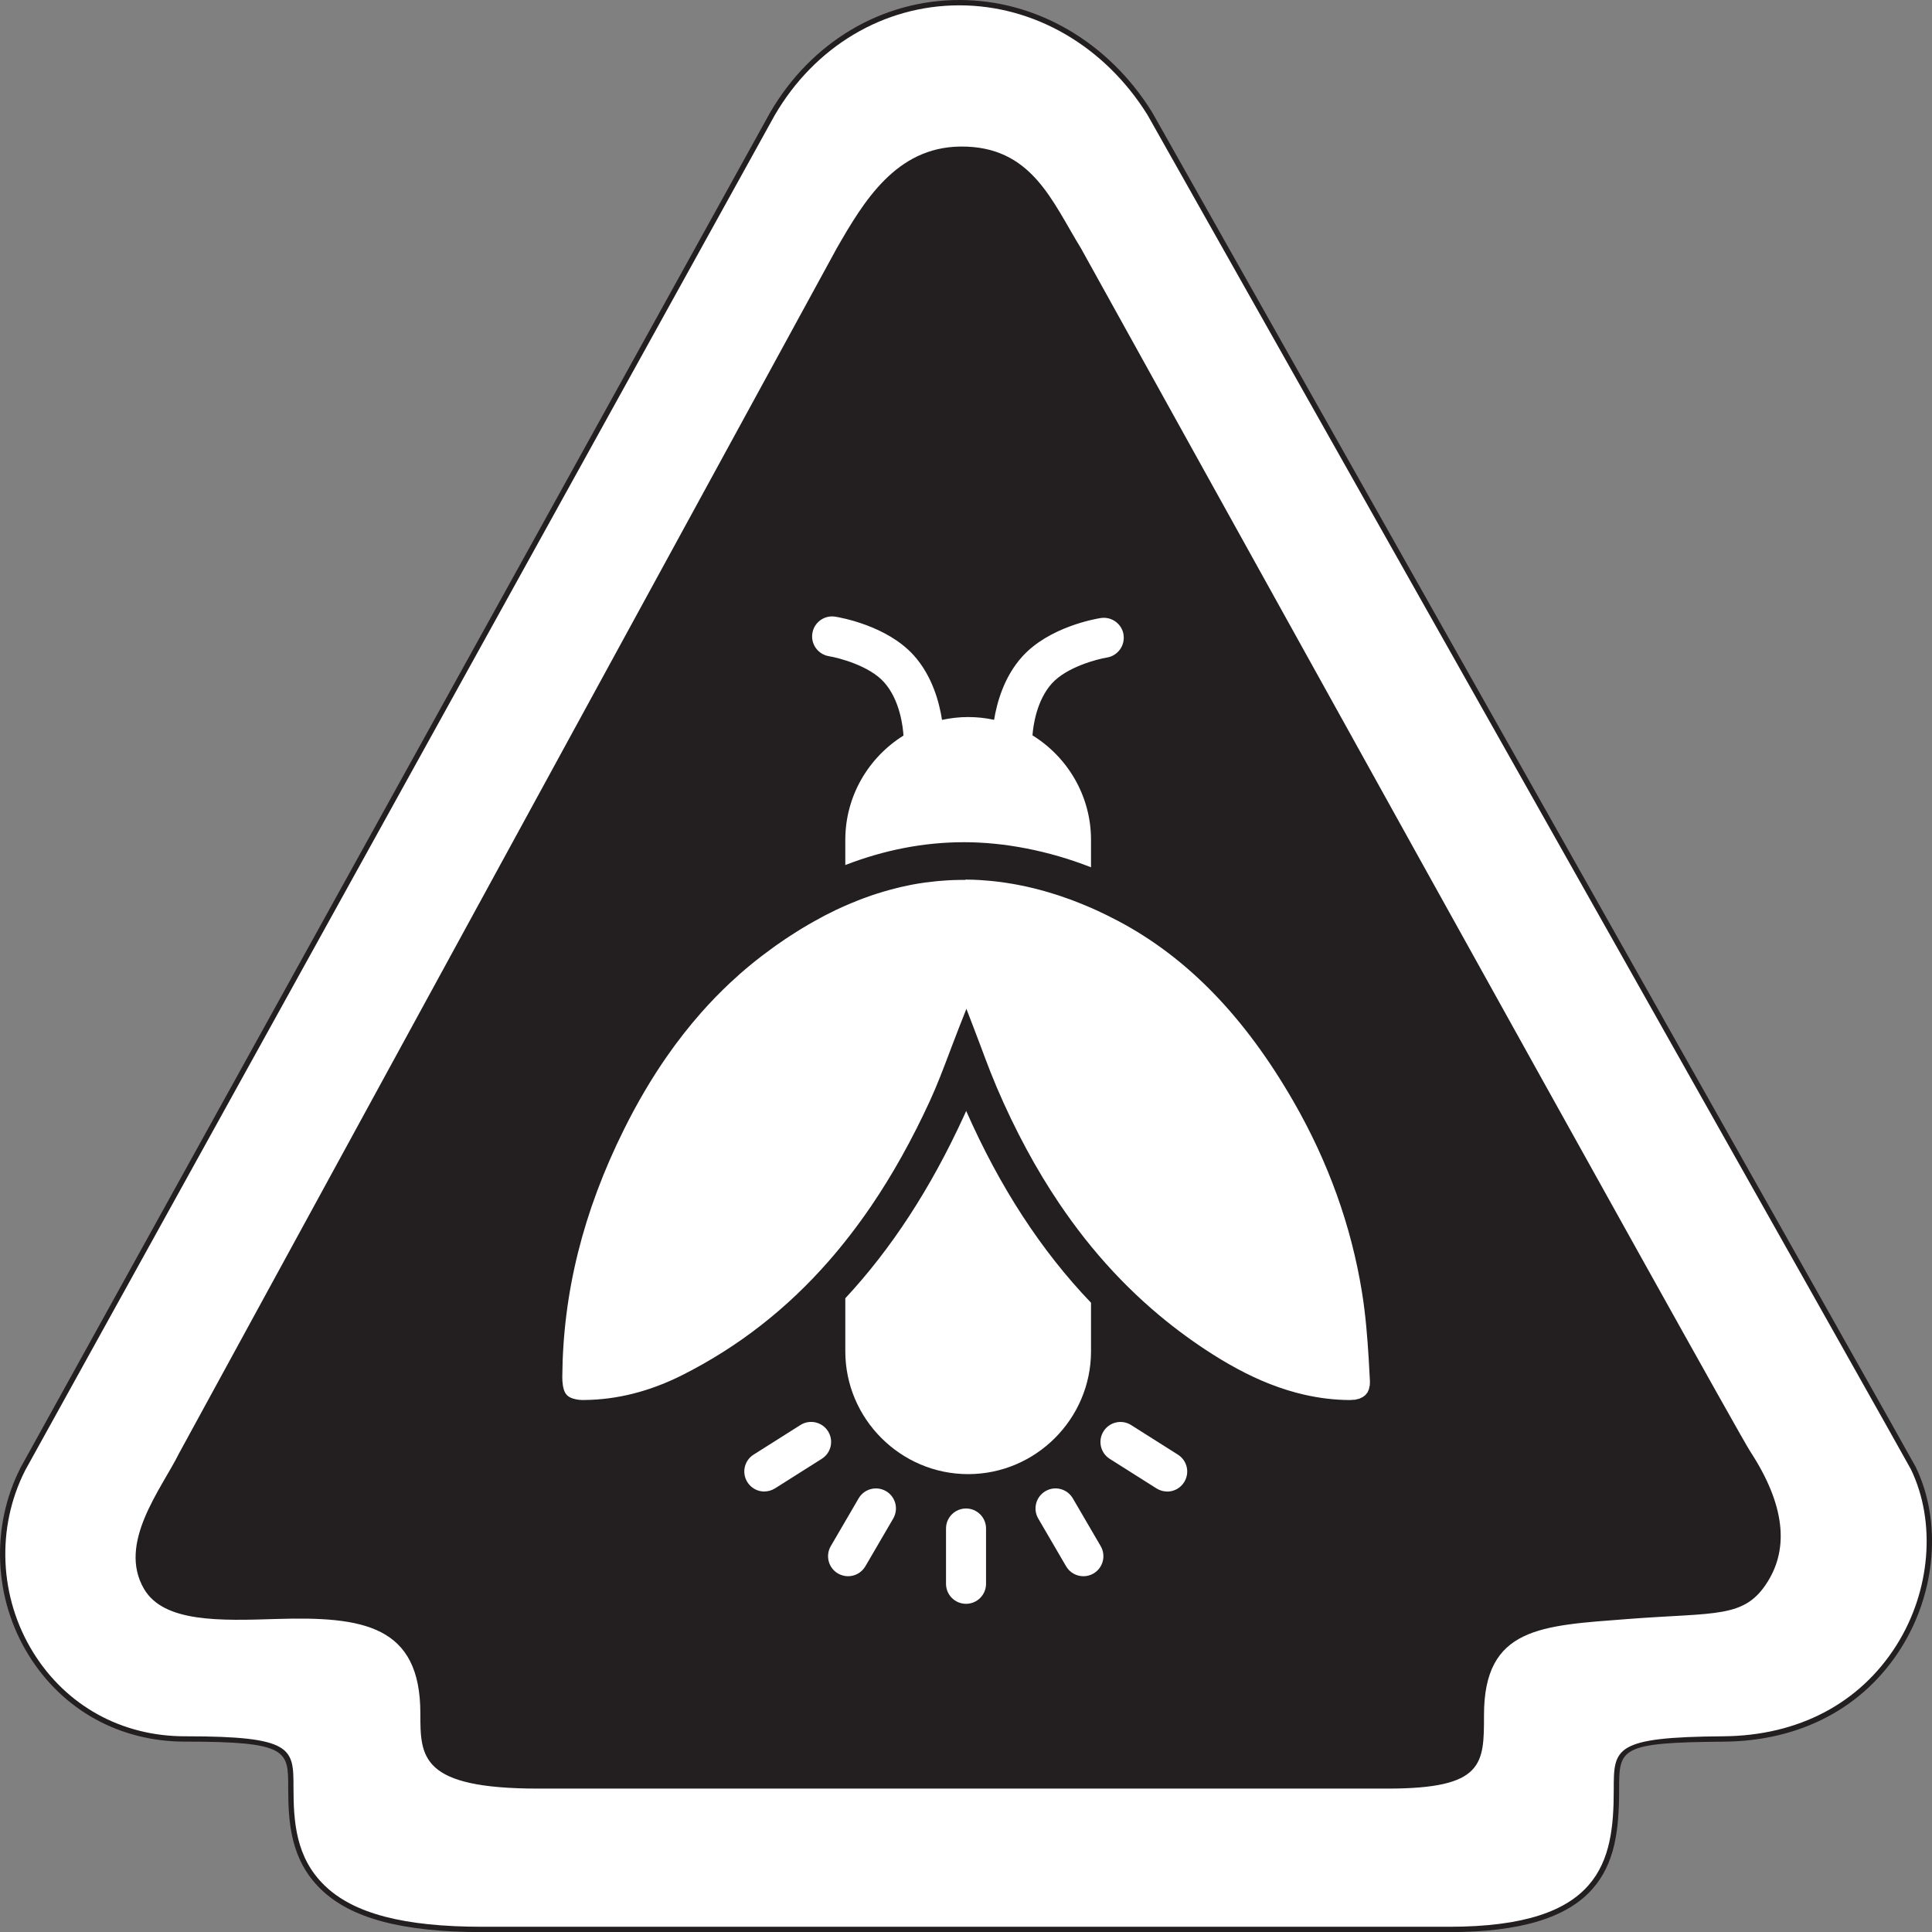 <?xml version="1.0" encoding="UTF-8"?><svg id="Layer_2" xmlns="http://www.w3.org/2000/svg" viewBox="0 0 361.99 362"><rect x="0" y="0" width="361.99" height="362" fill="#808080" stroke="none"/><defs><style>.cls-1{fill:none;}.cls-2{fill:#fff;}.cls-3{fill:#231f20;}</style></defs><g id="Layer_1-2"><g><g><path class="cls-3" d="M90.42,361.5c-14.94,0-24.47-2.52-30-7.93-5.46-5.35-5.92-12.13-5.92-18.61,0-7.2,0-9.14-19.85-9.14-12.04,0-22.54-5.8-28.82-15.92-6.49-10.44-7.09-23.7-1.57-34.6L144.7,21.38C152.3,8.3,165.4,.5,179.76,.5c14.23,0,27.56,7.75,35.64,20.72l.12,.2c33.37,59.14,142.27,252.18,142.99,253.68,4.81,10,3.74,23.12-2.74,33.41-6.96,11.05-18.62,17.19-32.83,17.3-20.07,.15-20.07,1.95-20.07,9.52,0,13.79-2.4,26.17-31.34,26.17H90.42Z"/><path class="cls-3" d="M179.76,1c14.06,0,27.22,7.66,35.22,20.48l.11,.19c33.36,59.13,142.26,252.17,142.97,253.65,4.74,9.85,3.68,22.78-2.72,32.93-6.87,10.9-18.38,16.96-32.42,17.07-20.56,.15-20.56,2.24-20.56,10.02,0,13.53-2.36,25.67-30.84,25.67H90.42c-14.79,0-24.22-2.47-29.65-7.79-5.32-5.21-5.77-11.88-5.77-18.26,0-7.4,0-9.64-20.35-9.64-11.86,0-22.21-5.71-28.4-15.68-6.4-10.29-6.99-23.36-1.54-34.11l.09-.16L145.14,21.62c7.5-12.91,20.44-20.62,34.62-20.62h0m0-1h0c-14.54,0-27.8,7.89-35.48,21.11L3.91,274.88l-.09,.18c-5.61,11.08-5,24.52,1.58,35.11,6.38,10.27,17.04,16.15,29.25,16.15,19.35,0,19.35,1.66,19.35,8.64,0,6.59,.47,13.49,6.07,18.97,5.63,5.51,15.27,8.08,30.35,8.08h181.1c13.28,0,22.07-2.65,26.86-8.1,4.14-4.71,4.99-10.83,4.99-18.56s0-8.87,19.57-9.02c14.39-.11,26.2-6.34,33.25-17.54,6.57-10.44,7.66-23.74,2.77-33.89-.73-1.52-109.64-194.57-143-253.71l-.12-.21C207.65,7.83,194.17,0,179.76,0h0Z"/></g><path class="cls-2" d="M179.75,1h0c14.06,0,27.22,7.66,35.22,20.48l.11,.19c33.36,59.13,142.26,252.17,142.97,253.65,4.74,9.85,3.68,22.78-2.71,32.93-6.87,10.9-18.38,16.96-32.42,17.07-20.56,.15-20.56,2.24-20.56,10.02,0,13.53-2.36,25.67-30.85,25.67H90.41c-14.8,0-24.22-2.48-29.65-7.79-5.33-5.21-5.77-11.88-5.77-18.26,0-7.4,0-9.64-20.35-9.64-11.86,0-22.21-5.71-28.4-15.68-6.39-10.29-6.99-23.36-1.54-34.11l.09-.17L145.14,21.62c7.5-12.91,20.44-20.62,34.61-20.62Zm22.81,45.56c-5.44-8.8-9.22-19.26-22.64-19.1-12.03,.14-18.09,10.27-23.12,19.02L33.57,272.26c-3.35,6.76-11.6,16.85-6.59,25.44,3.7,6.34,14.28,5.97,24.85,5.64,16.26-.5,26.93,1.23,26.93,17.68,0,8.19,0,14.1,22.08,14.1h159.15c18.06,0,18.06-4.6,18.06-13.76,0-16.57,10.76-16.76,27.04-18.02,16.61-1.28,21.79-.04,26.13-7.02,3.94-6.34,3.24-14.38-3.31-24.41-3.29-5.04-122.33-219.91-125.36-225.36Z"/><path class="cls-1" d="M155.91,171c.06-.03,.11-.06,.17-.08-.06,.03-.11,.06-.17,.08Z"/><g><path class="cls-2" d="M180.88,164.81h.25c.25,0,.49,0,.74,.01,.42,0,.84,.03,1.26,.05h.15c.19,.02,.37,.02,.56,.04,.47,.03,.94,.07,1.41,.11l.24,.02c.1,0,.21,.02,.31,.03,.67,.07,1.34,.14,1.97,.23l.15,.02,.18,.03c.55,.08,1.1,.16,1.66,.26,.14,.02,.29,.05,.43,.08l.22,.04c.45,.08,.89,.17,1.34,.26,.24,.05,.48,.1,.73,.16,.44,.1,.87,.2,1.31,.31l.11,.03c.2,.05,.4,.1,.6,.15,.48,.12,.96,.26,1.43,.39l.24,.07c.11,.03,.22,.06,.34,.1,.72,.21,1.38,.42,2.02,.63l.06,.02,.11,.04c.61,.21,1.23,.42,1.85,.65,.14,.05,.28,.11,.42,.16l.24,.09c.46,.17,.92,.35,1.38,.54,.25,.1,.5,.21,.75,.31l.29,.12,.21,.09,.19,.08c.21,.09,.42,.18,.65,.28,.24,.11,.49,.22,.73,.33,.47,.21,.93,.43,1.4,.66l.25,.12c.14,.06,.27,.13,.41,.2,.74,.37,1.41,.71,2.04,1.04,12.95,6.85,23.71,17.94,32.88,33.88,6.48,11.27,10.79,23.25,12.79,35.63,.71,4.36,1.03,8.71,1.26,12.38,.08,1.4,.16,2.79,.23,4.19,.02,.33,0,.64-.02,.9v.06c-.04,.08-.06,.16-.07,.25l-.03,.14c-.02,.13-.05,.27-.06,.31l-.03,.07c-.04,.07-.07,.14-.11,.22l-.07,.17c-.03,.06-.05,.12-.06,.14l-.05,.06c-.05,.06-.1,.12-.15,.18l-.12,.15s-.06,.08-.06,.09c-.02,.02-.05,.04-.07,.05-.06,.04-.12,.09-.18,.13-.05,.04-.1,.08-.15,.12-.04,.03-.08,.07-.1,.08-.03,.02-.07,.03-.11,.05-.07,.03-.14,.06-.2,.09l-.18,.09c-.05,.03-.11,.06-.16,.08-.05,.01-.09,.02-.14,.03-.07,.02-.15,.03-.22,.05l-.19,.05c-.08,.02-.16,.05-.24,.06-.06,0-.13,.01-.2,.01-.08,0-.16,0-.24,.01l-.22,.02c-.1,0-.2,.02-.32,.02-2.81-.01-5.67-.35-8.49-.99-2.13-.48-4.3-1.16-6.46-2-.53-.21-1.05-.42-1.58-.65-2.01-.86-4.08-1.91-6.16-3.1-.98-.56-2-1.17-3.01-1.82-3.47-2.2-6.81-4.64-9.95-7.26-2.05-1.71-4.06-3.54-5.97-5.43-1.88-1.86-3.72-3.84-5.47-5.88-.86-1.01-1.72-2.05-2.55-3.1-1.64-2.08-3.24-4.27-4.76-6.52-4.38-6.48-8.34-13.83-11.76-21.83-.8-1.88-1.54-3.78-2.15-5.4-.25-.66-.5-1.33-.75-2.01-.46-1.22-.92-2.46-1.41-3.72l-1.38-3.59-1.41,3.58c-.47,1.19-.92,2.37-1.36,3.54l-.36,.96c-1.21,3.19-2.35,6.21-3.7,9.15-3.31,7.2-7,13.82-10.97,19.66-2.51,3.69-5.2,7.18-7.99,10.37-1.92,2.19-3.93,4.29-5.99,6.25-2.1,2-4.31,3.91-6.56,5.67-4.64,3.64-9.68,6.83-14.98,9.49-5.98,3-12.07,4.55-18.14,4.62-.08,0-.16,0-.24,0h-.12s-.09,0-.09,0c-.07,0-.15,0-.22,0-.07,0-.14-.01-.22-.02h-.08s-.09-.01-.09-.01c-.06,0-.13-.01-.19-.02-.06,0-.12-.02-.18-.03h-.08s-.09-.03-.09-.03c-.05,0-.1-.02-.15-.03-.05-.01-.1-.02-.15-.04l-.08-.02-.09-.02s-.08-.02-.12-.03c-.04-.01-.08-.03-.12-.04l-.08-.03-.09-.03s-.06-.02-.09-.03c-.03-.01-.06-.03-.09-.04l-.07-.04-.09-.04-.06-.03s-.05-.03-.07-.05l-.07-.04-.08-.05-.03-.02-.06-.05-.06-.05-.1-.08-.05-.06-.05-.06-.09-.1-.05-.07-.05-.07-.06-.09-.02-.03s-.03-.06-.04-.09l-.04-.08-.05-.1-.02-.04s-.03-.08-.04-.13l-.03-.09-.04-.11-.02-.06c-.02-.06-.03-.11-.04-.17l-.02-.09-.03-.12-.02-.07c-.01-.07-.02-.15-.04-.23v-.09s-.03-.13-.03-.13v-.08c-.02-.1-.03-.21-.04-.32v-.08s-.02-.13-.02-.13v-.08c-.02-.22-.02-.44-.02-.67,.11-15.77,3.89-30.95,11.57-46.41,2.44-4.91,5.14-9.51,8.04-13.67,2.01-2.89,4.17-5.64,6.41-8.18,1.73-1.96,3.55-3.84,5.42-5.59,1.27-1.19,2.59-2.35,3.92-3.44,.67-.55,1.37-1.1,2.06-1.63,.68-.52,1.38-1.04,2.16-1.6,.14-.1,.28-.2,.42-.3l.27-.19c.49-.35,.98-.69,1.48-1.02,.22-.15,.43-.29,.65-.43l.17-.11c.46-.3,.91-.6,1.37-.88,.28-.18,.57-.35,.85-.53,.46-.28,.92-.55,1.38-.82l.13-.07c.23-.14,.47-.27,.7-.4,.49-.28,.99-.55,1.48-.81l.27-.15c.15-.08,.3-.16,.44-.24,.68-.35,1.36-.69,2.03-1.01l.11-.05,.06-.03c.71-.34,1.44-.66,2.21-.99h.03s.01-.02,.01-.02c.11-.05,.23-.09,.34-.14l.26-.11c.53-.22,1.06-.43,1.58-.64,.2-.08,.4-.15,.6-.22l.21-.08c.48-.17,.96-.35,1.43-.51,.28-.1,.57-.19,.85-.28,.47-.15,.94-.29,1.41-.43l.07-.02c.26-.07,.51-.15,.77-.22,.5-.14,1-.26,1.5-.39l.28-.07c.16-.04,.32-.08,.48-.12,.59-.14,1.2-.27,1.88-.4l.2-.04,.16-.03c.72-.14,1.48-.26,2.26-.37,.12-.02,.23-.03,.35-.04l.29-.03c.54-.07,1.08-.14,1.63-.19,.2-.02,.4-.04,.61-.05l.23-.02c.48-.04,.96-.07,1.44-.1,.3-.02,.6-.03,.89-.04,.47-.02,.94-.03,1.42-.03h.07c.23,0,.46,0,.68,0"/><path class="cls-2" d="M180.57,209.17c-6.2,13.51-13.56,24.81-22.19,34.08v9.93c0,12.66,10.36,23.02,23.02,23.02s23.02-10.36,23.02-23.02v-9.09c-9.36-9.77-17.1-21.68-23.39-35.94-.15,.34-.3,.68-.46,1.02Z"/><path class="cls-2" d="M210.52,118.92c-.32-2.04-2.24-3.44-4.29-3.12-.98,.15-9.7,1.67-14.72,7.25-3.38,3.76-4.72,8.56-5.25,11.82-1.57-.34-3.19-.52-4.86-.52s-3.32,.19-4.9,.53c-.5-3.26-1.82-8.23-5.29-12.09-5.02-5.57-13.74-7.09-14.72-7.25-2.04-.32-3.96,1.07-4.28,3.11-.33,2.04,1.06,3.96,3.1,4.3,1.94,.32,7.57,1.8,10.32,4.86,3.02,3.36,3.56,8.47,3.65,10.01-6.53,4.07-10.9,11.32-10.9,19.54v4.72c7.32-2.84,14.76-4.28,22.27-4.28s15.82,1.58,23.77,4.7v-5.14c0-8.25-4.4-15.52-10.97-19.58,.14-1.84,.78-6.55,3.63-9.72,2.75-3.05,8.38-4.54,10.32-4.86,2.04-.33,3.43-2.25,3.11-4.29Z"/><g><path class="cls-2" d="M181,300.5c-2.07,0-3.75-1.68-3.75-3.75v-10.36c0-2.07,1.68-3.75,3.75-3.75s3.75,1.68,3.75,3.75v10.36c0,2.07-1.68,3.75-3.75,3.75Z"/><path class="cls-2" d="M158.9,295.33c-.64,0-1.29-.17-1.89-.51-1.79-1.04-2.39-3.34-1.35-5.13l5.22-8.95c1.04-1.79,3.34-2.39,5.13-1.35,1.79,1.04,2.39,3.34,1.35,5.13l-5.22,8.95c-.7,1.19-1.95,1.86-3.24,1.86Z"/><path class="cls-2" d="M143.21,279.46c-1.24,0-2.46-.62-3.17-1.75-1.11-1.75-.59-4.07,1.17-5.17l8.76-5.54c1.75-1.11,4.07-.58,5.17,1.16,1.11,1.75,.59,4.07-1.17,5.17l-8.76,5.54c-.62,.39-1.32,.58-2,.58Z"/><path class="cls-2" d="M202.99,295.33c-1.29,0-2.55-.67-3.24-1.86l-5.22-8.95c-1.04-1.79-.44-4.08,1.35-5.13,1.79-1.05,4.08-.44,5.13,1.35l5.22,8.95c1.04,1.79,.44,4.08-1.35,5.13-.59,.35-1.24,.51-1.88,.51Z"/><path class="cls-2" d="M218.69,279.46c-.68,0-1.38-.19-2-.58l-8.76-5.54c-1.75-1.11-2.27-3.42-1.16-5.17,1.11-1.75,3.42-2.27,5.17-1.16l8.76,5.54c1.75,1.11,2.27,3.42,1.16,5.17-.71,1.13-1.93,1.75-3.17,1.75Z"/></g></g></g></g></svg>